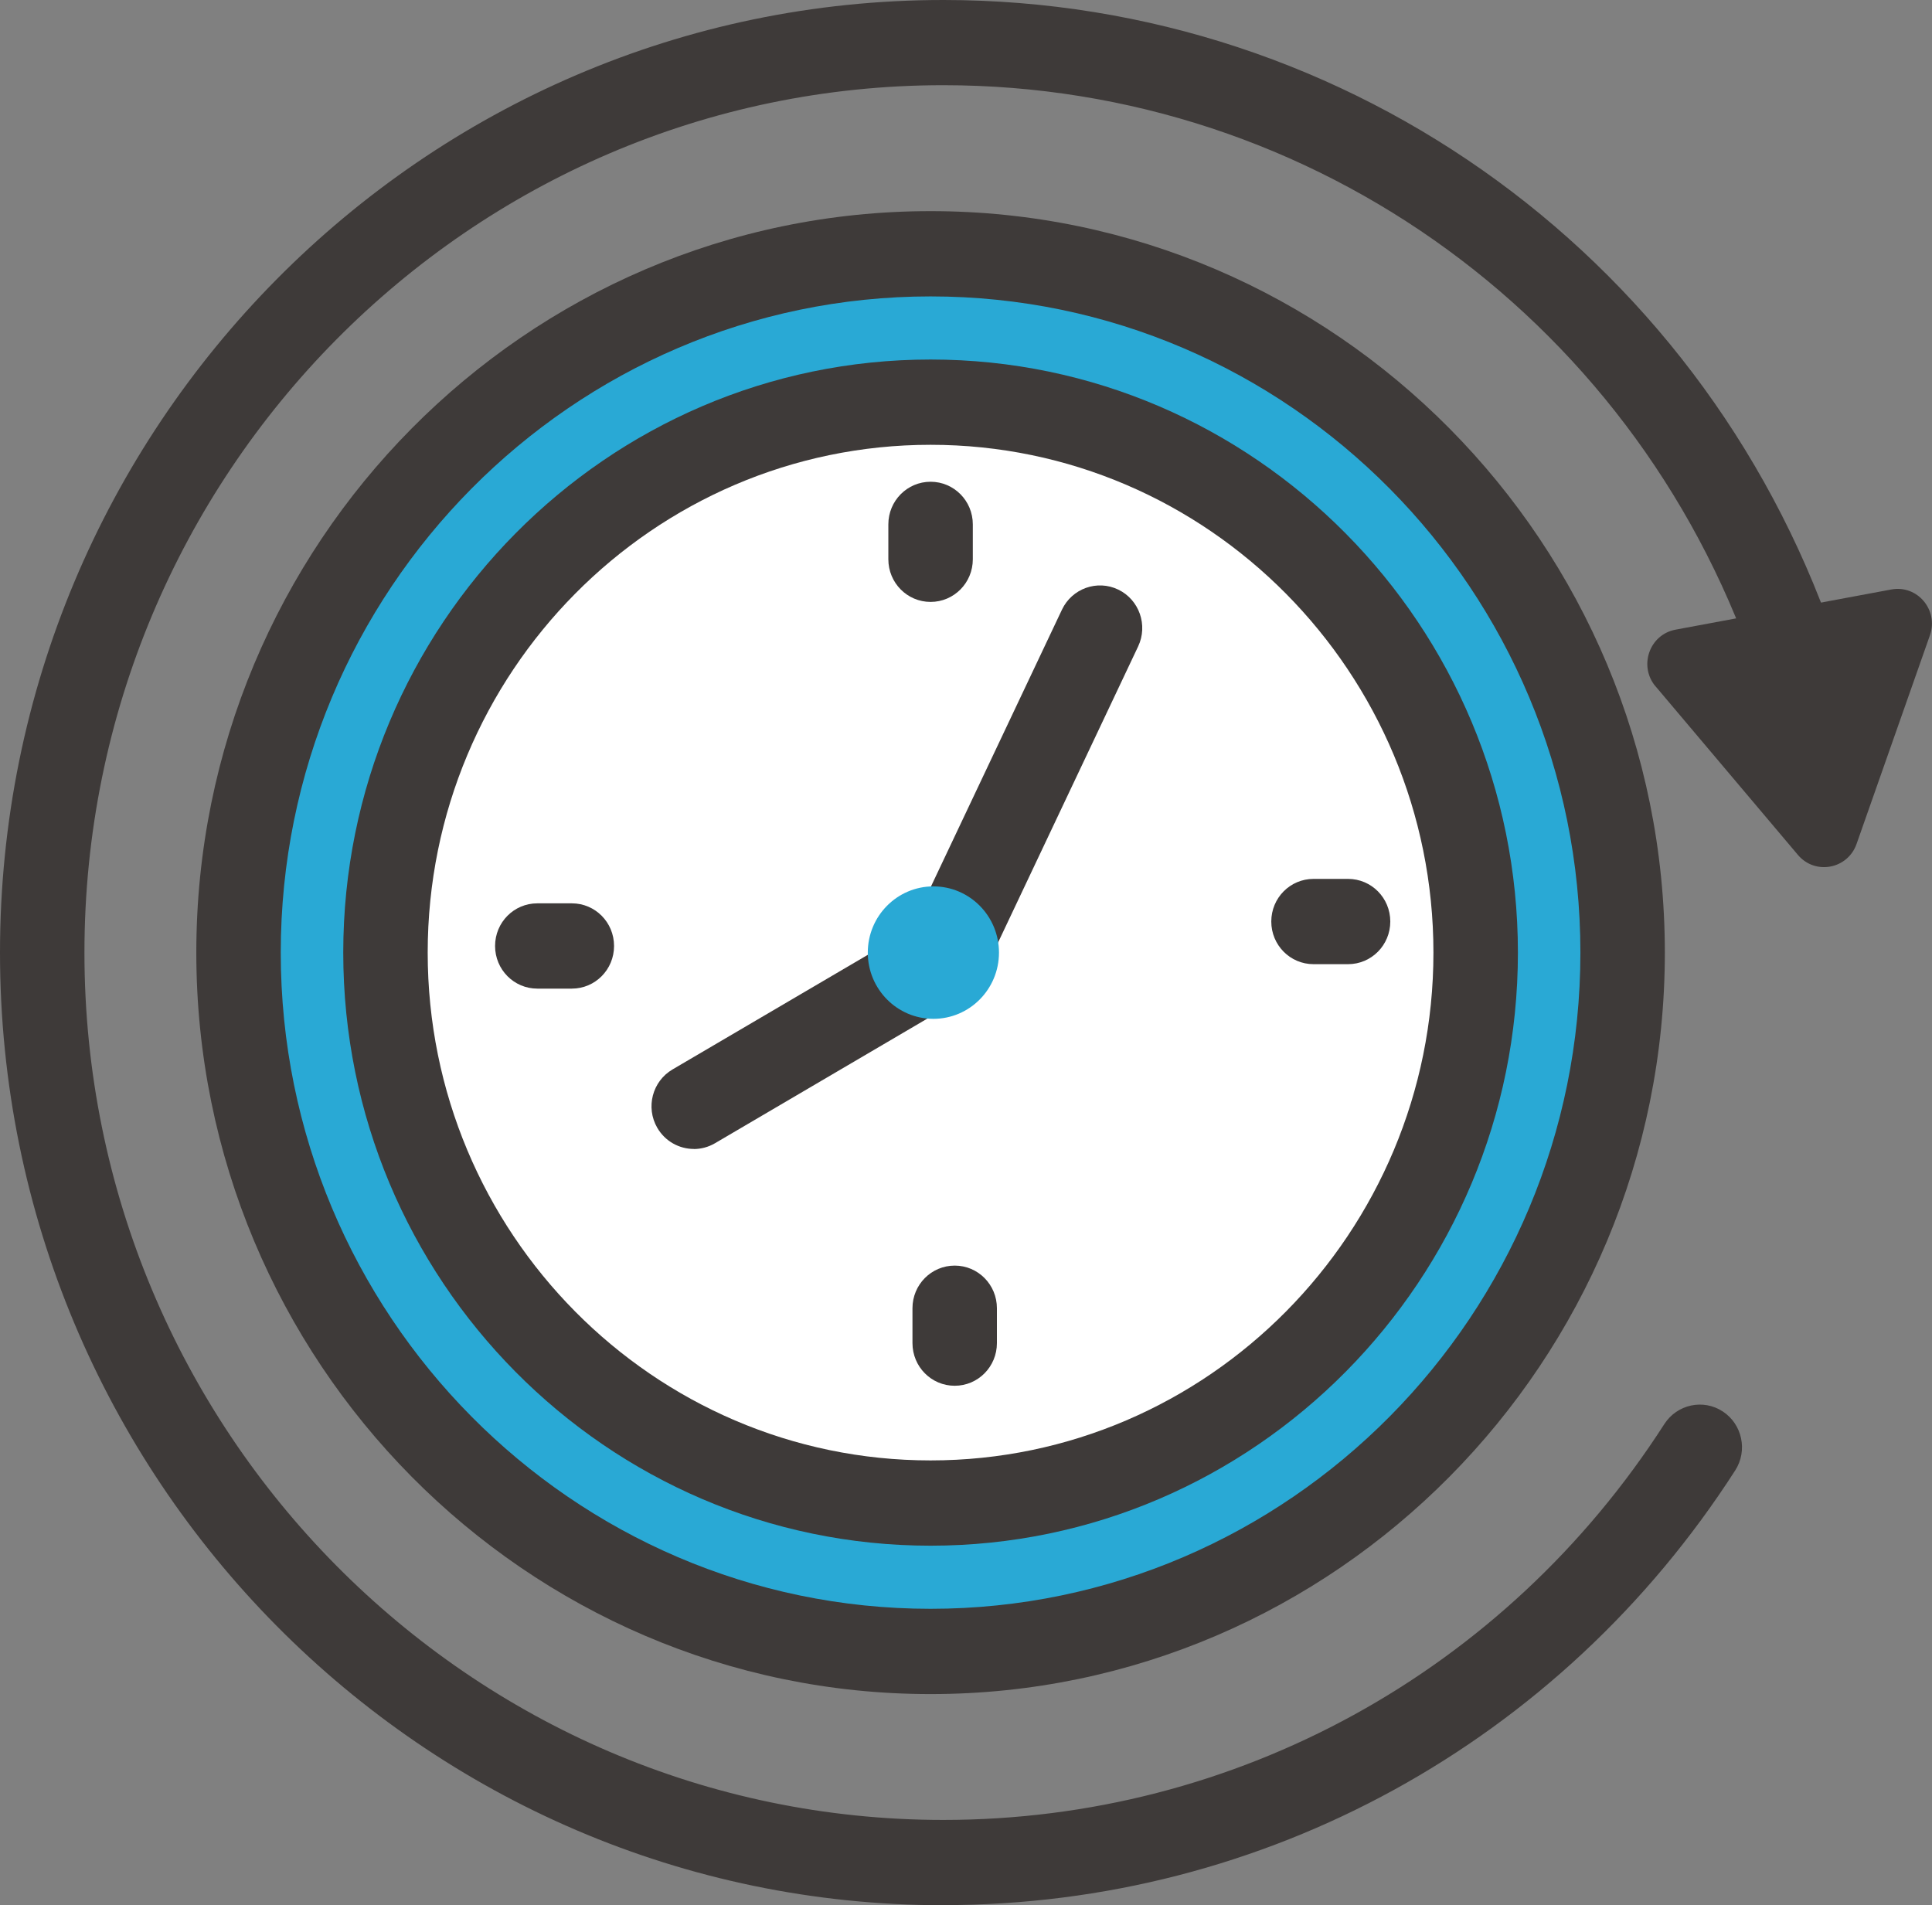 <?xml version="1.0" encoding="UTF-8"?>
<svg xmlns="http://www.w3.org/2000/svg" width="72" height="71" viewBox="0 0 72 71" fill="none">
  <rect x="0" y="0" width="72" height="71" fill="#808080" stroke="none"/>
  <g clip-path="url(#clip0_1_334)">
    <path d="M34.68 61.543C48.924 61.543 60.47 49.883 60.47 35.5C60.47 21.117 48.924 9.457 34.68 9.457C20.436 9.457 8.889 21.117 8.889 35.5C8.889 49.883 20.436 61.543 34.68 61.543Z" fill="#29A9D5"></path>
    <path d="M34.68 63.132C19.59 63.132 7.316 50.737 7.316 35.5C7.316 20.262 19.59 7.868 34.68 7.868C49.77 7.868 62.044 20.262 62.044 35.5C62.044 50.737 49.77 63.132 34.68 63.132ZM34.68 11.046C21.325 11.046 10.463 22.017 10.463 35.5C10.463 48.982 21.328 59.954 34.68 59.954C48.032 59.954 58.897 48.982 58.897 35.5C58.897 22.017 48.035 11.046 34.68 11.046Z" fill="#3E3A39"></path>
    <path d="M34.68 56.013C45.899 56.013 54.994 46.829 54.994 35.5C54.994 24.171 45.899 14.987 34.68 14.987C23.461 14.987 14.366 24.171 14.366 35.5C14.366 46.829 23.461 56.013 34.68 56.013Z" fill="white"></path>
    <path d="M34.68 57.602C22.612 57.602 12.792 47.687 12.792 35.5C12.792 23.314 22.612 13.398 34.68 13.398C46.748 13.398 56.568 23.314 56.568 35.5C56.568 47.687 46.748 57.602 34.68 57.602ZM34.68 16.576C24.346 16.576 15.939 25.065 15.939 35.5C15.939 45.935 24.346 54.424 34.68 54.424C45.014 54.424 53.42 45.935 53.42 35.5C53.42 25.065 45.014 16.576 34.68 16.576Z" fill="#3E3A39"></path>
    <path d="M34.68 22.431C33.809 22.431 33.106 21.721 33.106 20.842V19.542C33.106 18.663 33.809 17.953 34.68 17.953C35.551 17.953 36.254 18.663 36.254 19.542V20.842C36.254 21.721 35.551 22.431 34.68 22.431Z" fill="#3E3A39"></path>
    <path d="M21.311 36.842H20.024C19.153 36.842 18.45 36.132 18.45 35.253C18.45 34.373 19.153 33.664 20.024 33.664H21.311C22.182 33.664 22.884 34.373 22.884 35.253C22.884 36.132 22.182 36.842 21.311 36.842Z" fill="#3E3A39"></path>
    <path d="M35.579 51.642C34.708 51.642 34.005 50.932 34.005 50.052V48.753C34.005 47.874 34.708 47.164 35.579 47.164C36.449 47.164 37.152 47.874 37.152 48.753V50.052C37.152 50.932 36.449 51.642 35.579 51.642Z" fill="#3E3A39"></path>
    <path d="M50.238 35.931H48.951C48.08 35.931 47.377 35.221 47.377 34.342C47.377 33.462 48.08 32.753 48.951 32.753H50.238C51.109 32.753 51.812 33.462 51.812 34.342C51.812 35.221 51.109 35.931 50.238 35.931Z" fill="#3E3A39"></path>
    <path d="M25.857 42.817C25.315 42.817 24.787 42.534 24.493 42.026C24.056 41.267 24.311 40.295 25.063 39.854L33.931 34.649L39.576 22.72C39.95 21.929 40.891 21.594 41.674 21.972C42.457 22.349 42.789 23.299 42.415 24.09L36.561 36.464C36.425 36.754 36.205 36.994 35.932 37.153L26.644 42.605C26.395 42.75 26.123 42.82 25.853 42.82L25.857 42.817Z" fill="#3E3A39"></path>
    <path d="M34.785 37.968C36.135 37.968 37.229 36.863 37.229 35.5C37.229 34.137 36.135 33.032 34.785 33.032C33.435 33.032 32.34 34.137 32.34 35.5C32.34 36.863 33.435 37.968 34.785 37.968Z" fill="#29A9D5"></path>
    <path d="M35.156 71C15.771 71 0 55.074 0 35.5C0 15.926 15.771 0 35.156 0C50.399 0 63.828 9.82 68.569 24.436C68.839 25.27 68.391 26.167 67.562 26.442C66.737 26.714 65.849 26.262 65.576 25.425C61.257 12.116 49.032 3.175 35.152 3.175C17.506 3.178 3.147 17.678 3.147 35.5C3.147 53.322 17.506 67.822 35.156 67.822C46.045 67.822 56.092 62.306 62.026 53.068C62.499 52.334 63.474 52.122 64.202 52.599C64.929 53.075 65.139 54.06 64.667 54.795C58.148 64.94 47.115 70.996 35.156 70.996V71Z" fill="#3E3A39"></path>
    <path d="M61.698 25.577L67.003 31.859C67.643 32.618 68.856 32.392 69.188 31.453L71.923 23.674C72.252 22.734 71.454 21.785 70.482 21.968L62.443 23.465C61.471 23.645 61.058 24.821 61.698 25.581V25.577Z" fill="#3E3A39"></path>
  </g>
  <defs>
    <clipPath id="clip0_1_334">
      <rect width="72" height="71" fill="white"></rect>
    </clipPath>
  </defs>
</svg>
